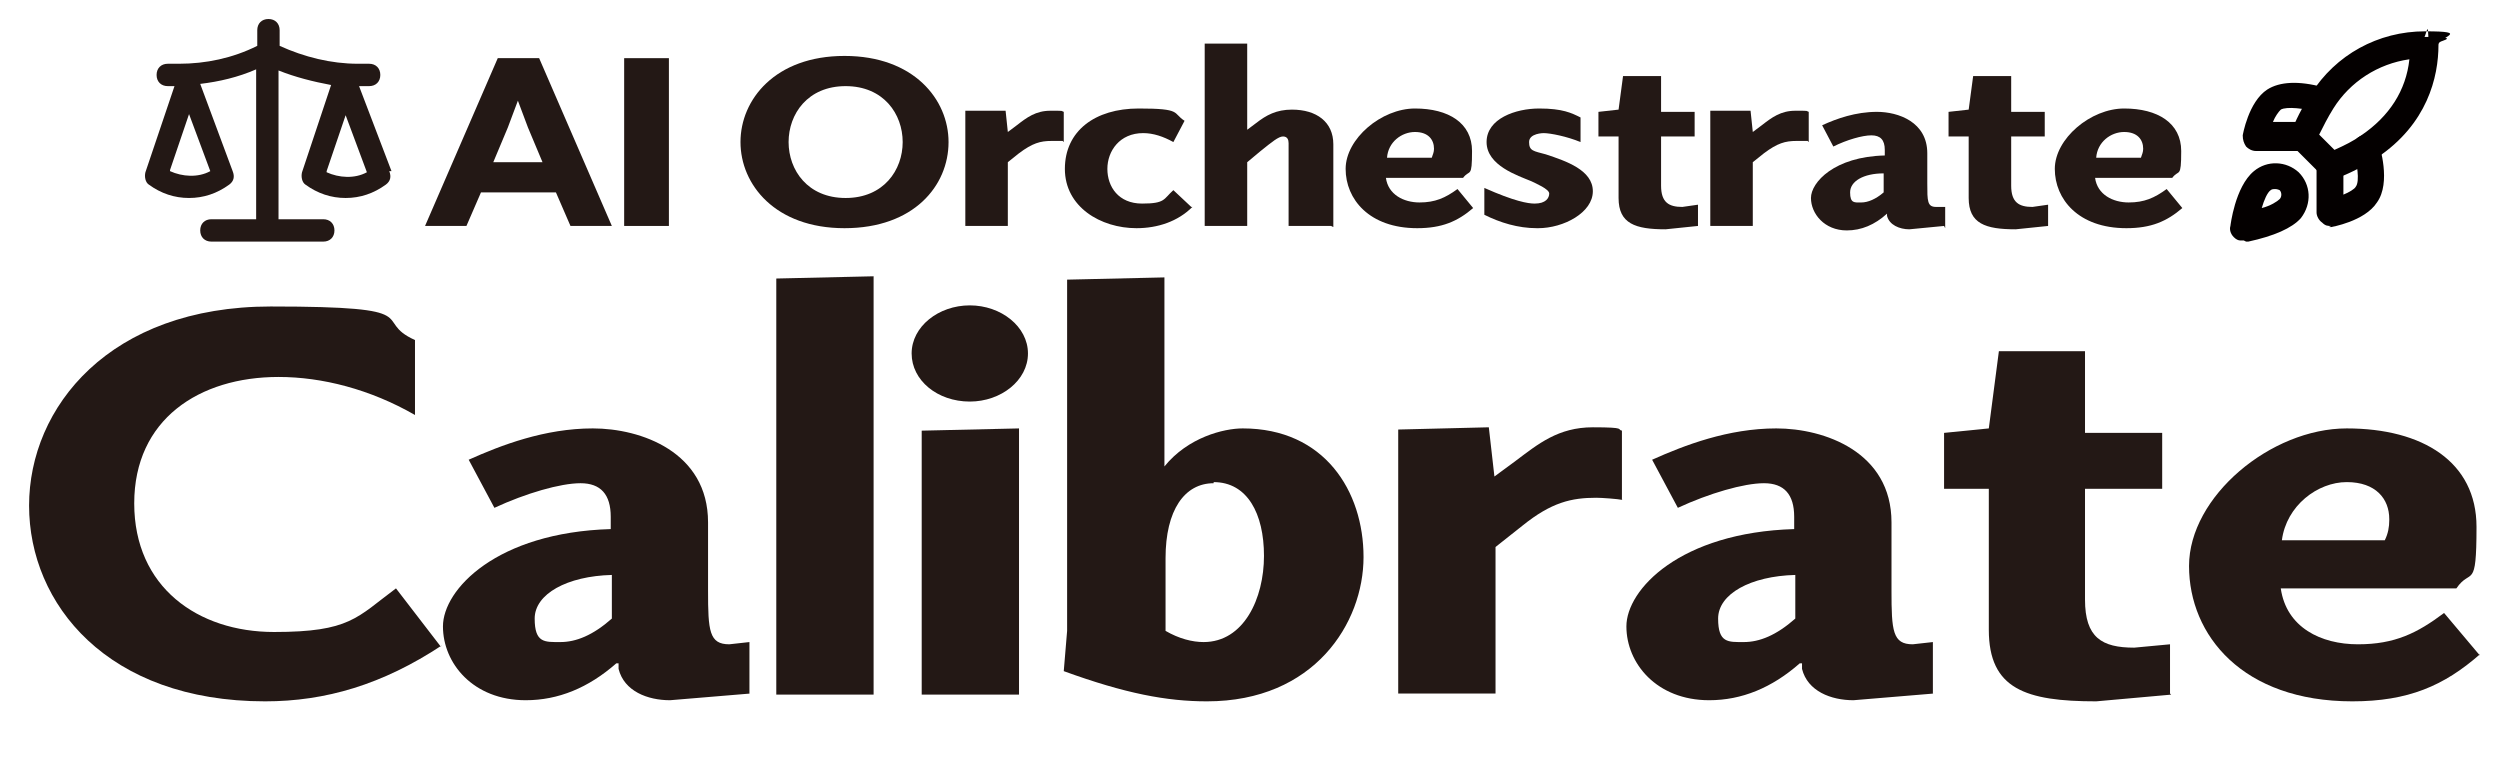 <?xml version="1.0" encoding="UTF-8"?>
<svg id="_レイヤー_1" xmlns="http://www.w3.org/2000/svg" version="1.1" viewBox="0 0 223.5 67.7">
  <!-- Generator: Adobe Illustrator 30.0.0, SVG Export Plug-In . SVG Version: 2.1.1 Build 123)  -->
  <defs>
    <style>
      .st0 {
        fill: #231815;
      }

      .st1 {
        isolation: isolate;
      }

      .st2 {
        fill: #040000;
      }
    </style>
  </defs>
  <g class="st1">
    <g class="st1">
      <g class="st1">
        <path class="st0" d="M39.5,57.7c-5.3,3.5-10.4,5-15.8,5-14.1,0-21.1-8.7-21.1-17.5s7.2-17.8,21.6-17.8,8.9,1.2,12.9,3v6.7c-4-2.3-8.3-3.4-12.2-3.4-7.1,0-12.9,3.8-12.9,11.3s5.7,11.5,12.5,11.5,7.4-1.3,10.9-3.9l4,5.2Z"/>
        <path class="st0" d="M67.1,62l-7.2.6c-2,0-4.1-.8-4.6-2.8v-.5h-.2c-2.5,2.2-5.2,3.3-8.1,3.3-4.7,0-7.4-3.3-7.4-6.6s4.8-8.4,15-8.7v-1.1c0-2-.9-3-2.7-3s-4.9.9-7.7,2.2l-2.3-4.3c2.9-1.3,6.8-2.8,11.1-2.8s10.3,2.1,10.3,8.4v6.1c0,3.6.1,4.8,1.9,4.8l1.8-.2v4.6ZM54.7,51.4c-4,.1-6.9,1.7-6.9,3.9s.9,2.1,2.3,2.1,2.9-.6,4.6-2.1v-3.9Z"/>
        <path class="st0" d="M78.1,62.1h-8.7V24.9l8.7-.2v37.3Z"/>
        <path class="st0" d="M86.7,35.9c-2.9,0-5.2-1.9-5.2-4.3s2.4-4.3,5.2-4.3,5.2,1.9,5.2,4.3-2.4,4.3-5.2,4.3ZM82.4,62.1v-23.6l8.7-.2v23.8h-8.7Z"/>
        <path class="st0" d="M107.9,62.7c-3.6,0-7.3-.7-12.8-2.7l.3-3.6v-31.4l8.7-.2v16.9c2.1-2.6,5.3-3.4,7-3.4,7.3,0,10.8,5.6,10.8,11.5s-4.4,12.9-14,12.9ZM108.5,43.2c-2.6,0-4.3,2.4-4.3,6.7v6.5c1.2.7,2.4,1,3.4,1,3.6,0,5.4-3.9,5.4-7.7s-1.5-6.6-4.5-6.6Z"/>
        <path class="st0" d="M145.1,44.7c-.5-.1-1.9-.2-2.4-.2-2.2,0-4,.4-6.6,2.5l-2.4,1.9v13.1h-8.7v-23.6l8.1-.2.5,4.4,1.9-1.4c2-1.5,3.8-3,6.9-3s2.1.2,2.6.3v6.2Z"/>
        <path class="st0" d="M172.9,62l-7.2.6c-2,0-4.1-.8-4.6-2.8v-.5h-.2c-2.5,2.2-5.2,3.3-8.1,3.3-4.7,0-7.4-3.3-7.4-6.6s4.8-8.4,15-8.7v-1.1c0-2-.9-3-2.7-3s-4.9.9-7.7,2.2l-2.3-4.3c2.9-1.3,6.8-2.8,11.1-2.8s10.3,2.1,10.3,8.4v6.1c0,3.6.1,4.8,1.9,4.8l1.8-.2v4.6ZM160.5,51.4c-4,.1-6.9,1.7-6.9,3.9s.9,2.1,2.3,2.1,2.9-.6,4.6-2.1v-3.9Z"/>
        <path class="st0" d="M194.1,62.1l-6.7.6c-6.3,0-9.6-1.1-9.6-6.4v-12.6h-4v-5l4-.4.9-6.9h7.7v7.3h6.9v5h-6.9v9.9c0,3.4,1.5,4.3,4.4,4.3l3.2-.3v4.4Z"/>
        <path class="st0" d="M221.7,58.5c-3.2,2.8-6.4,4.2-11.4,4.2-9.8,0-14.6-5.9-14.6-12.1s7.3-12.3,14.1-12.3,11.6,3,11.6,8.8-.5,3.6-1.8,5.5h-15.7c.5,3.5,3.6,5,6.9,5s5.3-1,7.7-2.8l3.2,3.8ZM213.6,46.4c0-1.8-1.2-3.3-3.8-3.3s-5.4,2.1-5.8,5.2h9.2c.3-.6.4-1.2.4-1.8Z"/>
      </g>
    </g>
  </g>
  <g class="st1">
    <g class="st1">
      <g class="st1">
        <path class="st0" d="M54.7,20.2h-3.7l-1.3-3h-6.7l-1.3,3h-3.7l6.5-15h3.7l6.5,15ZM48.5,14.5l-1.3-3.1-.9-2.4h0l-.9,2.4-1.3,3.1h4.3Z"/>
        <path class="st0" d="M59.8,20.2h-4V5.2h4v15Z"/>
        <path class="st0" d="M84.8,12.7c0,3.9-3.1,7.7-9.3,7.7s-9.3-3.9-9.3-7.7,3.1-7.7,9.3-7.7,9.3,3.9,9.3,7.7ZM70.5,12.7c0,2.5,1.7,5,5.1,5s5.1-2.5,5.1-5-1.7-5-5.1-5-5.1,2.5-5.1,5Z"/>
        <path class="st0" d="M95,12.6c-.2,0-.8,0-1,0-1,0-1.7.2-2.9,1.1l-1,.8v5.7h-3.8v-10.3h3.6c0,0,.2,1.9.2,1.9l.8-.6c.9-.7,1.7-1.3,3-1.3s.9,0,1.2.1v2.7Z"/>
        <path class="st0" d="M106.6,18.5c-1.3,1.3-3.1,1.9-5,1.9-3.2,0-6.4-1.9-6.4-5.3s2.7-5.4,6.6-5.4,3,.4,4.1,1.1l-1,1.9c-.9-.5-1.8-.8-2.7-.8-2.1,0-3.2,1.6-3.2,3.2s1,3.1,3.1,3.1,1.9-.4,2.8-1.2l1.6,1.5Z"/>
        <path class="st0" d="M119,20.2h-3.8v-7.4c0-.3-.1-.6-.5-.6s-1,.5-2,1.3l-1.2,1v5.7h-3.8V3.9h3.8c0,0,0,7.7,0,7.7l.8-.6c.9-.7,1.8-1.2,3.2-1.2,2.2,0,3.7,1.1,3.7,3.1v7.4Z"/>
        <path class="st0" d="M131.7,18.6c-1.4,1.2-2.8,1.8-5,1.8-4.3,0-6.4-2.6-6.4-5.3s3.2-5.4,6.2-5.4,5.1,1.3,5.1,3.8-.2,1.6-.8,2.4h-6.9c.2,1.5,1.6,2.2,3,2.2s2.3-.4,3.4-1.2l1.4,1.7ZM128.2,13.3c0-.8-.5-1.5-1.7-1.5s-2.4.9-2.5,2.3h4c.1-.3.2-.5.2-.8Z"/>
        <path class="st0" d="M137.4,20.4c-1.7,0-3.3-.5-4.7-1.2v-2.4c2.7,1.2,3.9,1.4,4.5,1.4,1,0,1.3-.5,1.3-.9s-1.2-.9-1.6-1.1c-1.2-.5-4-1.4-4-3.5s2.6-3,4.7-3,2.9.4,3.7.8v2.2c-1.2-.5-2.7-.8-3.3-.8,0,0-1.3,0-1.3.8s.4.8,1.5,1.1c1.8.6,4.2,1.4,4.2,3.3s-2.6,3.3-4.9,3.3Z"/>
        <path class="st0" d="M151.8,20.2l-2.9.3c-2.7,0-4.2-.5-4.2-2.8v-5.5h-1.8v-2.2l1.8-.2.4-3h3.4v3.2h3v2.2h-3v4.4c0,1.5.7,1.9,1.9,1.9l1.4-.2v1.9Z"/>
        <path class="st0" d="M161.6,12.6c-.2,0-.8,0-1,0-1,0-1.7.2-2.9,1.1l-1,.8v5.7h-3.8v-10.3h3.6c0,0,.2,1.9.2,1.9l.8-.6c.9-.7,1.7-1.3,3-1.3s.9,0,1.2.1v2.7Z"/>
        <path class="st0" d="M173.8,20.2l-3.1.3c-.9,0-1.8-.4-2-1.2v-.2h0c-1.1,1-2.3,1.5-3.6,1.5-2,0-3.2-1.5-3.2-2.9s2.1-3.7,6.6-3.8v-.5c0-.9-.4-1.3-1.2-1.3s-2.2.4-3.4,1l-1-1.9c1.3-.6,3-1.2,4.9-1.2s4.5.9,4.5,3.7v2.7c0,1.6,0,2.1.8,2.1h.8c0,0,0,1.9,0,1.9ZM168.4,15.5c-1.8,0-3,.7-3,1.7s.4.9,1,.9,1.3-.3,2-.9v-1.7Z"/>
        <path class="st0" d="M183.1,20.2l-2.9.3c-2.7,0-4.2-.5-4.2-2.8v-5.5h-1.8v-2.2l1.8-.2.4-3h3.4v3.2h3v2.2h-3v4.4c0,1.5.7,1.9,1.9,1.9l1.4-.2v1.9Z"/>
        <path class="st0" d="M195.1,18.6c-1.4,1.2-2.8,1.8-5,1.8-4.3,0-6.4-2.6-6.4-5.3s3.2-5.4,6.2-5.4,5.1,1.3,5.1,3.8-.2,1.6-.8,2.4h-6.9c.2,1.5,1.6,2.2,3,2.2s2.3-.4,3.4-1.2l1.4,1.7ZM191.6,13.3c0-.8-.5-1.5-1.7-1.5s-2.4.9-2.5,2.3h4c.1-.3.2-.5.2-.8Z"/>
      </g>
    </g>
  </g>
  <path class="st0" d="M35,15.3l-2.9-7.6h.9c.6,0,1-.4,1-1s-.4-1-1-1h-1c-2.4,0-4.8-.6-7-1.6v-1.4c0-.6-.4-1-1-1s-1,.4-1,1v1.4c-2.2,1.1-4.6,1.6-7,1.6h-1c-.6,0-1,.4-1,1s.4,1,1,1h.6l-2.6,7.7c-.1.4,0,.9.3,1.1,1.1.8,2.3,1.2,3.6,1.2s2.5-.4,3.6-1.2c.4-.3.5-.7.3-1.2l-2.9-7.8c1.7-.2,3.4-.6,5-1.3v13.4h-4c-.6,0-1,.4-1,1s.4,1,1,1h10c.6,0,1-.4,1-1s-.4-1-1-1h-4V6.3c1.5.6,3.1,1,4.7,1.3l-2.6,7.8c-.1.4,0,.9.3,1.1,1.1.8,2.3,1.2,3.6,1.2s2.5-.4,3.6-1.2c.4-.3.5-.7.3-1.2ZM15.2,15.2l1.7-5,1.9,5.1c-1.1.6-2.5.5-3.6,0ZM29.2,15.3l1.7-5,1.9,5.1c-1.1.6-2.5.5-3.6,0Z"/>
  <g>
    <path class="st2" d="M200.5,21.1c-.2,0-.4,0-.6-.2-.2-.2-.3-.5-.2-.7,0-.3.5-3.5,2-4.7h0c1-.9,2.5-.8,3.5.1,1,.9,1,2.5.2,3.5-1.2,1.4-4.3,1.9-4.7,2h-.1,0ZM203.4,16.5c-.2,0-.5,0-.6.2h0c-.5.4-.9,1.5-1.1,2.5,1-.2,2-.6,2.5-1.1.3-.4.3-.9,0-1.3-.2-.2-.4-.3-.7-.3ZM202.2,16.1h0Z"/>
    <path class="st2" d="M200.6,21.5h-.1c0,0-.1,0-.2,0-.2,0-.4-.1-.6-.3,0,0,0,0,0,0-.3-.3-.4-.7-.3-1,0,0,.4-3.5,2.1-4.9,1.2-1,2.9-.9,4,.1,1.1,1.1,1.2,2.8.2,4.1-.8.9-2.4,1.6-4.7,2.1,0,0-.1,0-.2,0,0,0,0,0,0,0ZM200.2,20.5c.1,0,.2.1.3.1s0,0,.1,0c0,0,0,0,0,0,2.7-.5,3.8-1.3,4.3-1.8.7-.9.7-2.2-.1-3-.8-.8-2.1-.8-3,0-1.2,1-1.7,3.6-1.8,4.4,0,.1,0,.3.1.4ZM201.6,19.5c0,0-.2,0-.3-.1,0,0-.1-.2,0-.4.1-.5.5-2,1.3-2.7.3-.2.6-.3.9-.3s.7.1.9.4c.5.5.5,1.3,0,1.8-.6.7-2.2,1.1-2.6,1.2,0,0,0,0,0,0ZM203.4,16.9c-.1,0-.3,0-.4.1-.3.2-.6.9-.8,1.6.8-.2,1.4-.6,1.6-.8.2-.2.2-.6,0-.8,0,0-.2-.1-.4-.1Z"/>
  </g>
  <g>
    <path class="st2" d="M208.4,15.7c-.2,0-.4,0-.6-.2l-2.5-2.5c-.2-.2-.3-.6-.2-.9.5-1.2,1.1-2.3,1.7-3.4,2.1-3.4,5.8-5.4,9.9-5.4s.8.4.8.8c0,2.8-.9,6.9-5.4,9.8-1.1.7-2.3,1.3-3.5,1.7-.1,0-.2,0-.3,0ZM206.9,12.1l1.7,1.7c.9-.4,1.8-.9,2.7-1.4,3.4-2.3,4.4-5.2,4.6-7.6-3.1.3-5.9,1.9-7.5,4.6-.5.8-1,1.7-1.4,2.6h0Z"/>
    <path class="st2" d="M208.4,16c-.3,0-.6-.1-.8-.3,0,0,0,0,0,0l-2.5-2.5c-.3-.3-.4-.8-.3-1.3.4-1.1,1-2.3,1.8-3.5,2.2-3.5,6-5.6,10.2-5.6s1.2.5,1.2,1.2c0,2.9-1,7.1-5.5,10.1-1.1.7-2.2,1.3-3.5,1.8,0,0-.1,0-.2,0,0,0-.1,0-.2,0ZM208.1,15.1c.1.1.3.1.4.1,0,0,0,0,.1,0,1.2-.5,2.4-1,3.3-1.7,4.3-2.9,5.2-6.7,5.2-9.5s-.2-.5-.5-.5c-3.9,0-7.5,2-9.5,5.2-.7,1.2-1.3,2.3-1.7,3.4,0,.2,0,.3.1.5l2.5,2.5ZM208.6,14.2c0,0-.2,0-.3-.1l-1.7-1.7c0,0-.1-.2-.1-.3h0c0,0,0-.1,0-.2.4-.9.9-1.8,1.4-2.7,1.7-2.8,4.6-4.5,7.8-4.8.1,0,.2,0,.3.1s.1.2.1.3c-.3,3.2-1.9,6-4.7,7.9-.8.5-1.7,1-2.8,1.4,0,0,0,0-.1,0ZM207.3,12l1.4,1.4c.9-.4,1.7-.8,2.4-1.3,2.5-1.7,4-4,4.3-6.8-2.8.4-5.3,2-6.8,4.4-.5.8-.9,1.6-1.3,2.4Z"/>
  </g>
  <g>
    <path class="st2" d="M205.9,13.2h-4.2c-.3,0-.5-.1-.6-.3s-.2-.5-.2-.7c0-.3.6-2.9,2-3.8,1.6-1.1,4.5-.2,4.9-.1.5.2.7.6.5,1.1-.2.5-.6.7-1.1.5-.8-.3-2.7-.6-3.4-.1-.5.3-.8,1.1-1.1,1.8h3.1c.5,0,.8.4.8.8s-.4.8-.8.8h0Z"/>
    <path class="st2" d="M205.9,13.5h-4.2c-.4,0-.7-.2-.9-.4-.2-.3-.3-.6-.3-1,0,0,.5-3,2.2-4.1,1.1-.7,2.8-.8,5-.2,0,0,.1,0,.1,0,0,0,0,0,0,0,.3.1.6.3.7.6s.2.6,0,.9c-.1.3-.3.6-.6.7-.3.1-.6.2-.9,0-.9-.3-2.6-.5-3.1-.2-.2.2-.5.6-.7,1.1h2.6c.7,0,1.2.5,1.2,1.2s-.5,1.2-1.1,1.2c0,0,0,0,0,0ZM205.1,8.2c-1,0-1.6.2-1.9.5-1.2.8-1.8,3.2-1.8,3.6,0,.1,0,.3.1.4,0,.1.2.2.3.2h4.1c.2,0,.5-.2.5-.5s-.2-.5-.5-.5h-3.1c-.1,0-.2,0-.3-.2,0,0,0-.2,0-.3.2-.6.6-1.6,1.2-2,1-.7,3.2-.1,3.8,0,.1,0,.2,0,.4,0,.1,0,.2-.1.2-.3,0-.3,0-.5-.3-.6,0,0,0,0-.1,0-1-.3-1.8-.4-2.5-.4Z"/>
  </g>
  <g>
    <path class="st2" d="M208.4,19.8c-.2,0-.4,0-.5-.2-.2-.2-.3-.4-.3-.6v-4.2c0-.5.4-.8.8-.8s.8.4.8.8v3.1c.7-.2,1.5-.6,1.8-1.1.5-.8.2-2.6-.1-3.4-.2-.5.1-.9.5-1.1.5-.2.9.1,1.1.5.1.3,1,3.2-.1,4.9-1,1.5-3.6,2-3.8,2h-.2Z"/>
    <path class="st2" d="M208.4,20.2c-.3,0-.5,0-.8-.3-.3-.2-.5-.6-.5-.9v-4.2c0-.7.5-1.2,1.2-1.2s1.2.5,1.2,1.2v2.6c.5-.2,1-.5,1.1-.7.4-.5.1-2.2-.2-3.1-.2-.6.1-1.3.8-1.5.6-.2,1.3.1,1.5.8,0,.1,1.1,3.4-.2,5.2-1.1,1.7-4.1,2.2-4.1,2.2,0,0,0,0,0,0,0,0,0,0-.2,0ZM208.4,14.4c-.2,0-.5.2-.5.5v4.2c0,.1,0,.3.2.3,0,0,.1,0,.2,0,0,0,0,0,.1,0h.1c.6,0,2.8-.6,3.6-1.8,1-1.6,0-4.5,0-4.5,0-.2-.3-.4-.6-.3-.2,0-.4.3-.3.6.2.5.7,2.8,0,3.8-.4.6-1.4,1-2,1.2-.1,0-.2,0-.3,0,0,0-.2-.2-.2-.3v-3.1c0-.2-.2-.5-.5-.5Z"/>
  </g>
</svg>